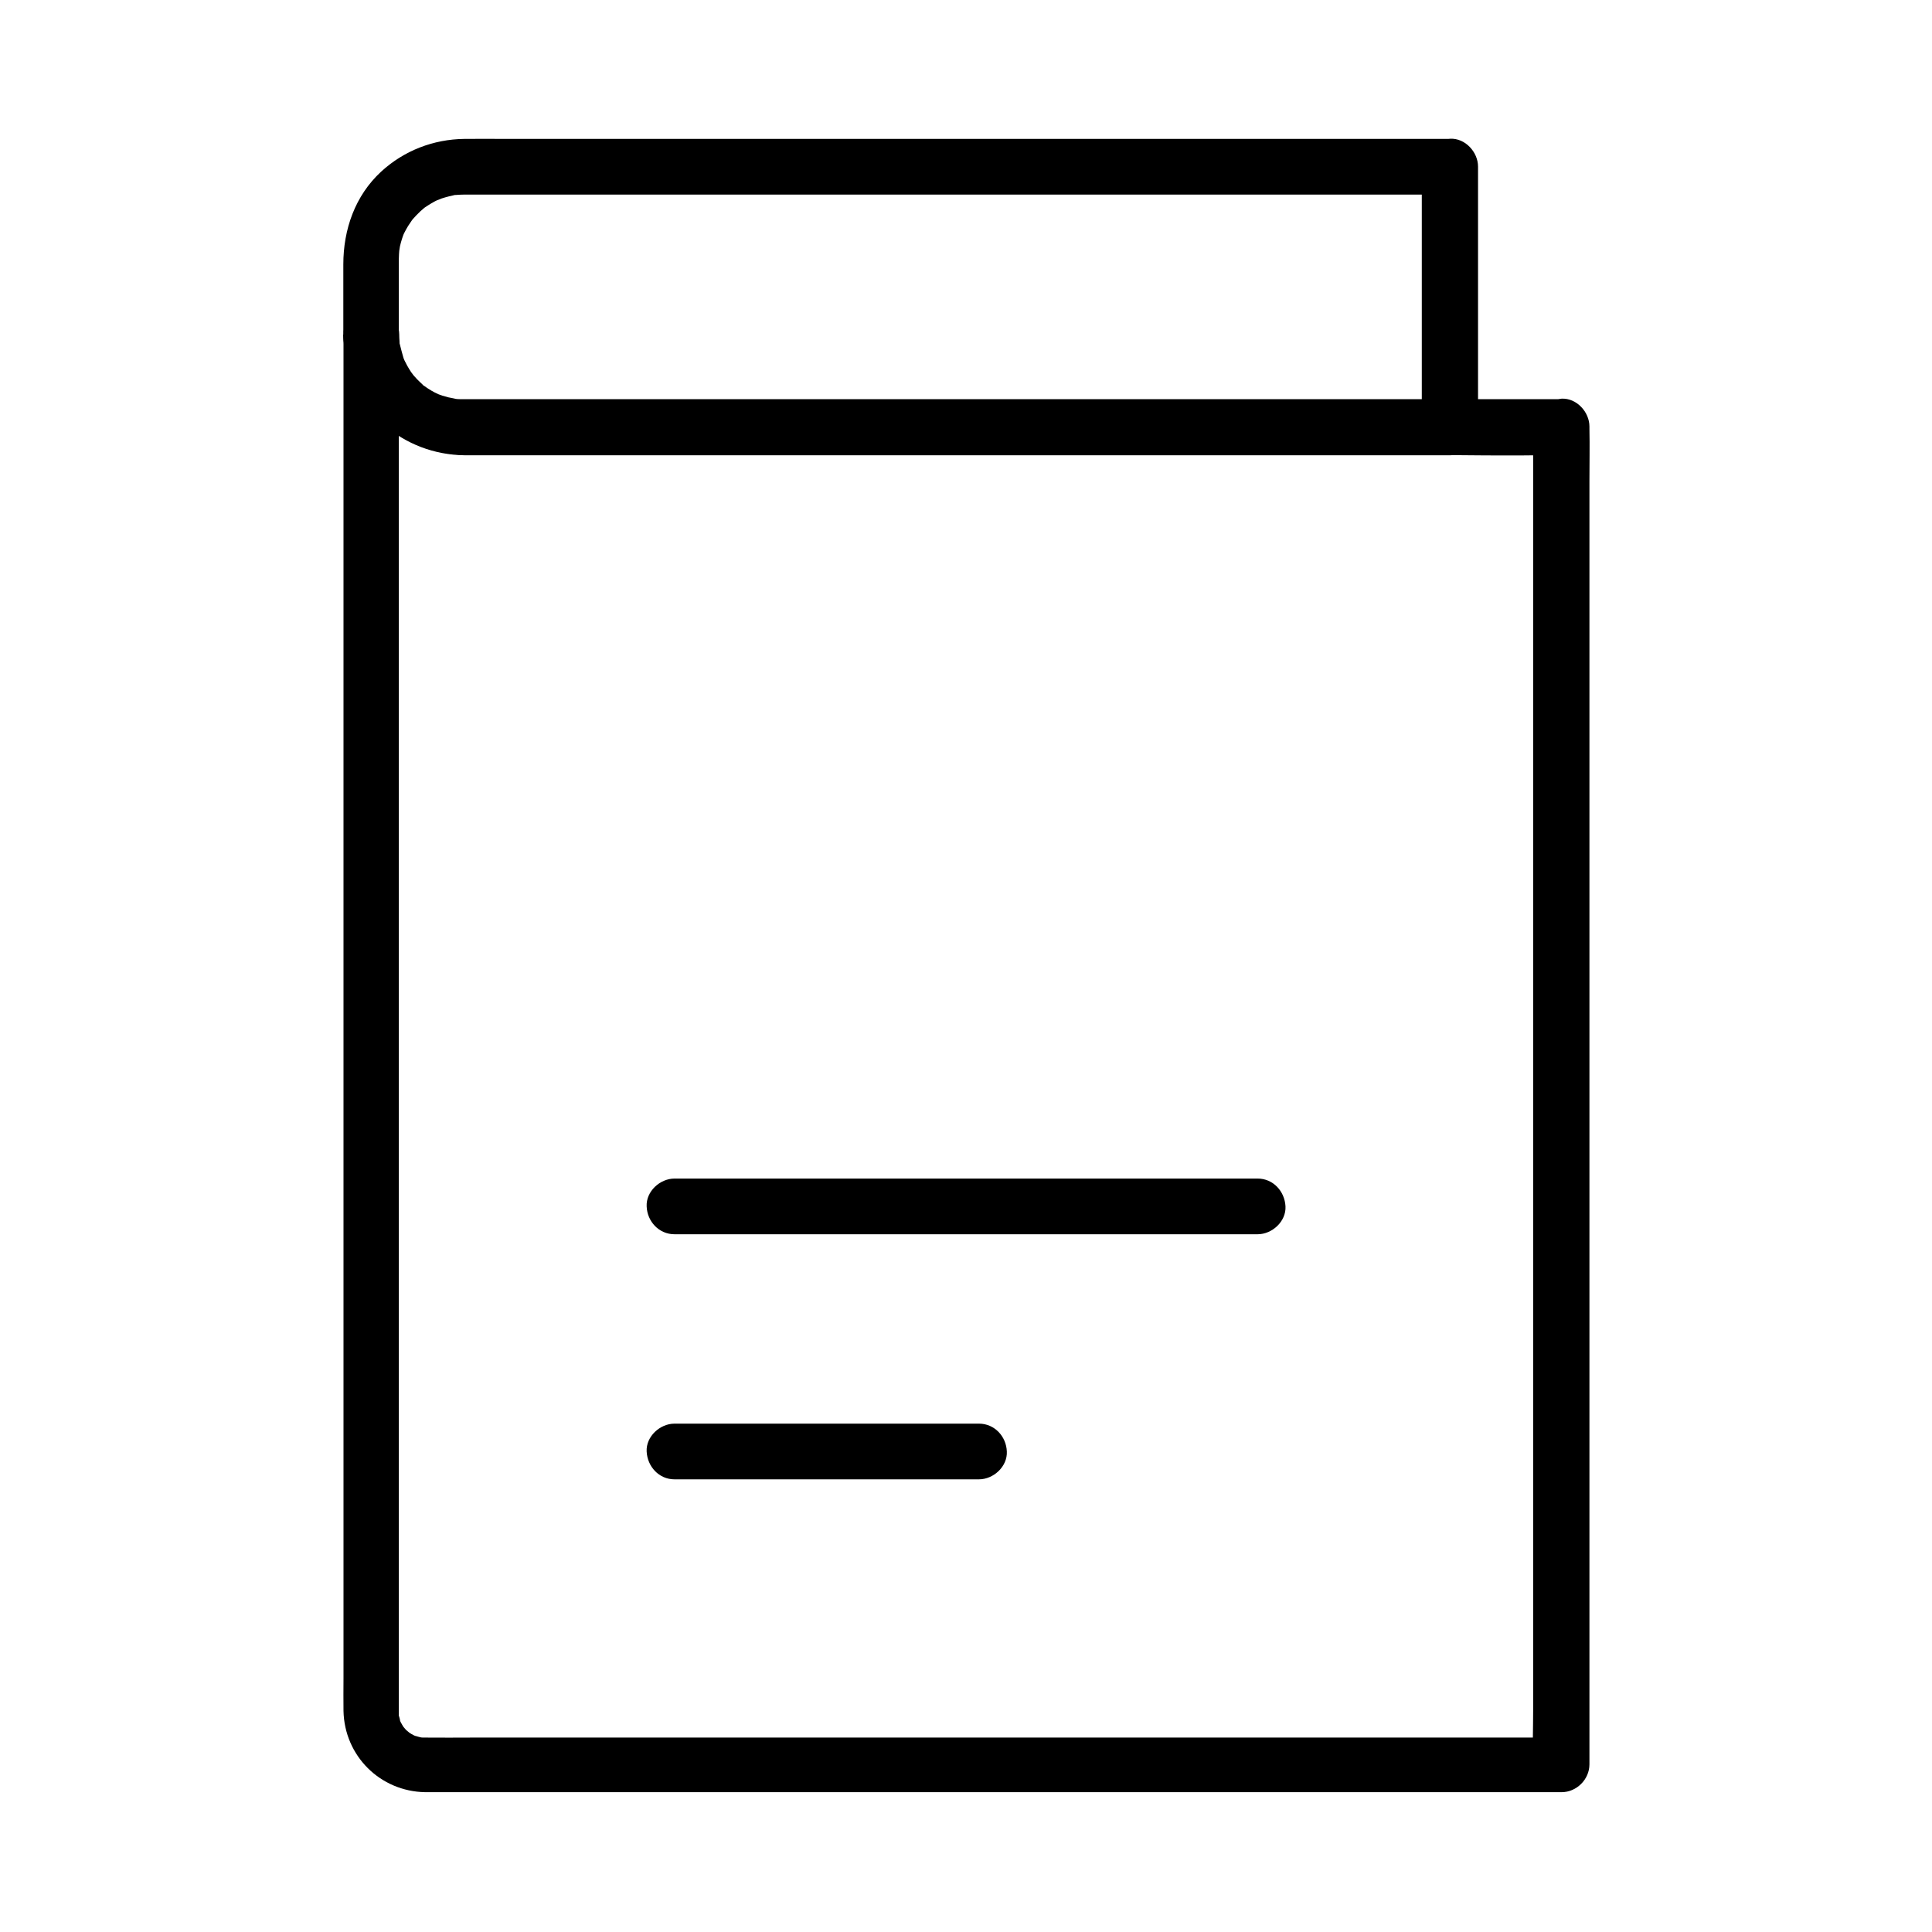 <?xml version="1.0" encoding="UTF-8"?>
<!-- Uploaded to: SVG Repo, www.svgrepo.com, Generator: SVG Repo Mixer Tools -->
<svg fill="#000000" width="800px" height="800px" version="1.1" viewBox="144 144 512 512" xmlns="http://www.w3.org/2000/svg">
 <g>
  <path d="m520.79 188.19v60.516 8.609c2.461-2.461 4.922-4.922 7.379-7.379h-31.242-72.766-82.754-61.254-12.695-0.641c-0.887 0-1.82-0.051-2.707-0.148 1.477 0.148 0.051-0.051-0.344-0.098-0.543-0.098-1.082-0.246-1.625-0.395-0.641-0.195-1.23-0.395-1.871-0.59-0.297-0.098-1.23-0.59-0.051 0-1.18-0.543-2.262-1.18-3.344-1.871-0.195-0.148-1.77-1.426-0.543-0.395-0.395-0.344-0.789-0.688-1.18-1.082-0.395-0.344-0.738-0.738-1.133-1.133-0.148-0.148-1.477-1.77-0.492-0.492-0.641-0.836-1.23-1.77-1.77-2.707-0.195-0.395-0.395-0.789-0.59-1.133-0.344-0.789-0.395-0.789-0.051 0-0.148-0.395-0.297-0.789-0.441-1.23-0.344-1.031-0.59-2.117-0.836-3.199-0.492-2.016 0.051 0.887-0.051-0.344-0.051-0.543-0.098-1.133-0.098-1.672v-2.066-17.562c0-0.836 0-1.672 0.051-2.508 0.051-0.441 0.051-0.887 0.098-1.328-0.195 1.672 0.098-0.441 0.148-0.688 0.297-1.277 0.688-2.559 1.18-3.738-0.543 1.277-0.098 0.246 0.051 0 0.297-0.543 0.59-1.133 0.934-1.672 0.297-0.441 0.59-0.887 0.887-1.328 0.195-0.344 1.133-1.379 0.195-0.297 0.688-0.789 1.426-1.574 2.215-2.312 0.148-0.148 1.77-1.477 0.492-0.492 0.492-0.395 1.031-0.738 1.574-1.082s1.082-0.688 1.672-0.984c-0.051 0 1.871-0.887 0.887-0.441-0.984 0.441 0.984-0.344 0.934-0.344 0.641-0.195 1.23-0.395 1.871-0.543 0.441-0.098 0.836-0.195 1.277-0.297 2.066-0.492-1.426 0 0.688-0.098 0.688-0.051 1.379-0.098 2.066-0.098h0.688 4.527 51.168 80.395 78.129 44.328 2.117c3.836 0 7.578-3.394 7.379-7.379-0.195-3.984-3.246-7.379-7.379-7.379h-32.273-74.195-83.492-60.32c-3.641 0-7.281-0.051-10.922 0-8.215 0.098-15.988 3.102-22.043 8.66-6.938 6.394-10.035 15.352-10.035 24.602v17.762c0 9.25 3.445 18.352 10.527 24.551 6.051 5.312 13.578 8.168 21.648 8.266h3.59 49.742 80.836 79.41 45.461 2.117c3.984 0 7.379-3.394 7.379-7.379v-60.516-8.609c0-3.836-3.394-7.578-7.379-7.379-4.129 0.191-7.523 3.289-7.523 7.422z"/>
  <path d="m550.3 257.32v9.496 25.781 38.129 46.543 50.973 51.465 47.969 40.539 29.176c0 4.625-0.195 9.25 0 13.875v0.59l7.379-7.379h-10.035-26.914-39.066-46.492-49.445-47.133-40.395-28.879c-4.231 0-8.461 0.051-12.645 0h-0.195c-0.344 0-0.688 0-1.031-0.051-0.887-0.051 0.148 0 0.297 0.051-0.344-0.098-0.641-0.148-0.984-0.246-0.297-0.098-0.641-0.195-0.934-0.297 0.098 0.051 1.031 0.492 0.246 0.148-0.688-0.344-1.328-0.688-1.969-1.133 0.984 0.688-0.098-0.148-0.492-0.492-0.344-0.344-1.18-1.477-0.492-0.492-0.344-0.543-0.688-1.082-0.984-1.672-0.688-1.23-0.098-0.344 0-0.051-0.098-0.441-0.246-0.836-0.344-1.277-0.395-1.277-0.098 0.688-0.098-0.688v-0.688-0.051-2.856-17.27-30.062-39.805-45.902-48.953-48.805-45.41-38.82-28.98-15.941-2.066h-14.762c0.246 18.055 14.906 31.883 32.766 31.883h13.922 65.633 89.297 80.344c13.383 0 26.863 0.344 40.246 0h0.59c3.836 0 7.578-3.394 7.379-7.379-0.195-3.984-3.246-7.379-7.379-7.379h-32.375-75.816-89.102-70.602-19.039-3.691-0.246-0.688c-0.688 0-1.379-0.051-2.016-0.148 1.672 0.195-0.984-0.246-1.328-0.344-1.031-0.246-2.117-0.59-3.102-0.984 1.523 0.641-0.395-0.246-0.59-0.344-0.59-0.297-1.133-0.641-1.672-0.984-0.344-0.246-0.688-0.492-1.082-0.738-1.672-1.082 0.887 0.984-0.492-0.441-0.441-0.441-0.934-0.836-1.379-1.328-0.148-0.148-1.625-1.82-1.082-1.18 0.688 0.836-0.59-0.836-0.543-0.789-0.344-0.543-0.688-1.082-0.984-1.625-0.297-0.543-0.59-1.133-0.887-1.723 0.641 1.277 0 0.051-0.098-0.344-0.344-1.18-0.641-2.312-0.934-3.492-0.492-2.016 0 1.379-0.098-0.688-0.051-0.688-0.098-1.379-0.098-2.066-0.051-3.836-3.344-7.578-7.379-7.379-3.984 0.195-7.379 3.246-7.379 7.379v8.461 23.371 34.734 42.953 47.871 49.789 47.871 43 34.934 23.273c0 2.856-0.051 5.707 0 8.562 0.246 11.957 9.742 21.352 21.648 21.551h3.691 20.961 35.129 44.43 49.25 48.707 43.641 33.898 18.992 2.461c3.984 0 7.379-3.394 7.379-7.379v-9.496-25.781-38.129-46.543-50.973-51.465-47.969-40.539-29.176c0-4.625 0.098-9.25 0-13.875v-0.59c0-3.836-3.394-7.578-7.379-7.379-4.144 0.438-7.539 3.535-7.539 7.668z"/>
  <path d="m403.44 521.28h-70.801-9.891c-3.836 0-7.578 3.394-7.379 7.379 0.195 3.984 3.246 7.379 7.379 7.379h70.801 9.891c3.836 0 7.578-3.394 7.379-7.379-0.145-3.984-3.246-7.379-7.379-7.379z"/>
  <path d="m322.75 471.09h52.152 83.199 19.188c3.836 0 7.578-3.394 7.379-7.379-0.195-3.984-3.246-7.379-7.379-7.379h-52.152-83.199-19.188c-3.836 0-7.578 3.394-7.379 7.379 0.148 3.984 3.246 7.379 7.379 7.379z"/>
 </g>
</svg>